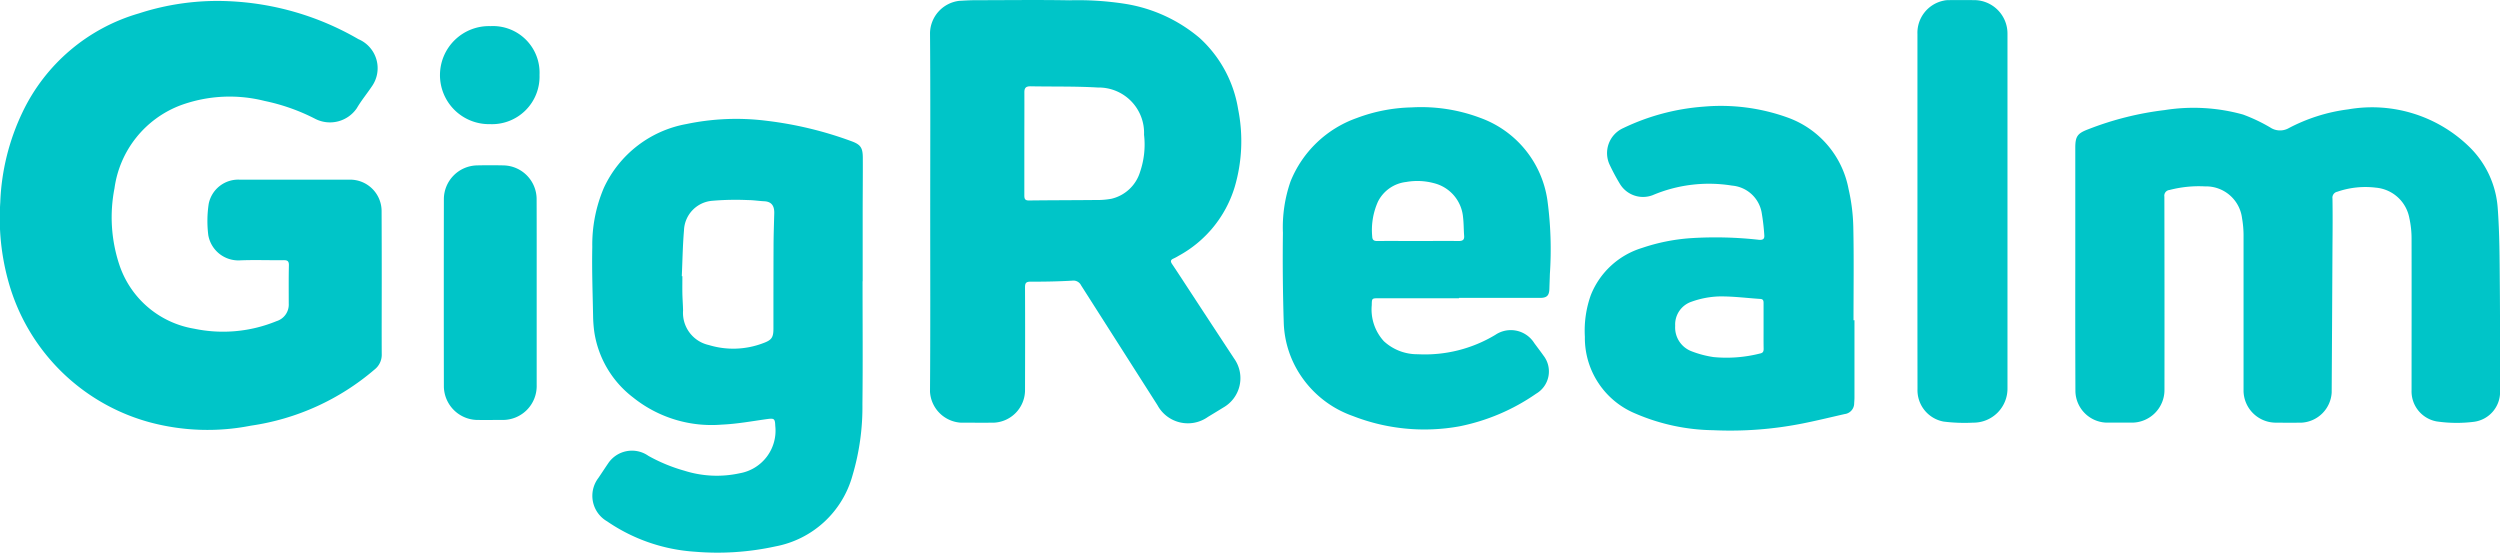 <svg xmlns="http://www.w3.org/2000/svg" width="131" height="28.957" viewBox="0 0 131 28.957">
  <g id="Group_108" data-name="Group 108" transform="translate(-214.656 -121.689)">
    <path id="Path_1" data-name="Path 1" d="M234.659,136.612c0,1.245-.007,2.49,0,3.736a.981.981,0,0,1-.377.814,12.758,12.758,0,0,1-6.48,2.942,11.688,11.688,0,0,1-5.383-.2,10.557,10.557,0,0,1-7.326-7.367,12.39,12.39,0,0,1-.423-4.129,11.953,11.953,0,0,1,1.178-4.755,9.764,9.764,0,0,1,6.086-5.152,13.3,13.3,0,0,1,4.673-.641,14.793,14.793,0,0,1,6.831,1.992,1.652,1.652,0,0,1,.7,2.479c-.257.383-.554.742-.786,1.139a1.7,1.7,0,0,1-2.161.565,10.4,10.4,0,0,0-2.667-.946,7.481,7.481,0,0,0-4.4.225,5.437,5.437,0,0,0-3.469,4.353,7.9,7.9,0,0,0,.246,3.98,4.992,4.992,0,0,0,3.93,3.376,7.374,7.374,0,0,0,4.313-.395.909.909,0,0,0,.642-.924c0-.668-.008-1.337.008-2,.005-.228-.078-.275-.286-.272-.767.01-1.536-.023-2.3.011a1.6,1.6,0,0,1-1.637-1.319,6,6,0,0,1,.021-1.644,1.576,1.576,0,0,1,1.61-1.267q2.9,0,5.791,0a1.649,1.649,0,0,1,1.659,1.666Q234.66,134.745,234.659,136.612Z" transform="translate(0 -0.11)" fill="#00c5c8"/>
    <path id="Path_2" data-name="Path 2" d="M367.728,132.765c0-3.118.015-6.236-.01-9.354a1.736,1.736,0,0,1,1.531-1.678c.288-.015.576-.034.864-.034,1.633,0,3.267-.024,4.9.006a16.078,16.078,0,0,1,2.93.185,7.976,7.976,0,0,1,3.9,1.787,6.427,6.427,0,0,1,2.02,3.734,8.509,8.509,0,0,1-.174,4.056,6.129,6.129,0,0,1-2.949,3.629,2.487,2.487,0,0,1-.261.14c-.169.071-.166.16-.07.3.345.513.68,1.032,1.019,1.549q1.112,1.7,2.225,3.391a1.769,1.769,0,0,1-.571,2.57c-.266.166-.535.327-.8.488a1.811,1.811,0,0,1-2.646-.615q-2-3.136-4-6.275a.45.45,0,0,0-.471-.248c-.724.041-1.45.055-2.175.052-.248,0-.295.079-.294.309.009,1.806.005,3.613,0,5.419a1.711,1.711,0,0,1-1.633,1.661c-.577.005-1.155,0-1.732,0a1.726,1.726,0,0,1-1.614-1.622C367.741,139.068,367.728,135.917,367.728,132.765Zm4.932-3.561c0,.907,0,1.814,0,2.72,0,.173.028.273.243.27,1.162-.015,2.325-.013,3.487-.025a4.1,4.1,0,0,0,.835-.065,2.059,2.059,0,0,0,1.5-1.409,4.429,4.429,0,0,0,.208-1.945,2.378,2.378,0,0,0-2.423-2.475c-1.175-.069-2.355-.042-3.533-.064-.235,0-.318.086-.315.322C372.666,127.424,372.66,128.314,372.66,129.2Z" transform="translate(-104.329 0)" fill="#00c5c8"/>
    <path id="Path_3" data-name="Path 3" d="M556.2,147.886q0-3.168,0-6.336c0-.612.115-.765.692-.982a16.242,16.242,0,0,1,3.985-1,9.677,9.677,0,0,1,4.112.233,8.8,8.8,0,0,1,1.423.675.926.926,0,0,0,.933.059,9.131,9.131,0,0,1,3.158-1.006,7.3,7.3,0,0,1,6.363,1.984,4.973,4.973,0,0,1,1.468,3.167c.1,1.338.1,2.684.111,4.027.018,1.889.011,3.778.014,5.667A1.574,1.574,0,0,1,577.1,155.9a7.237,7.237,0,0,1-1.966-.019,1.6,1.6,0,0,1-1.313-1.629c0-2.648.006-5.3,0-7.944a4.969,4.969,0,0,0-.115-1.076,1.956,1.956,0,0,0-1.759-1.6,4.508,4.508,0,0,0-2.021.215.315.315,0,0,0-.249.357c.012.825.008,1.65,0,2.475q-.019,3.846-.042,7.692a1.677,1.677,0,0,1-1.555,1.574c-.479.009-.957.005-1.436,0a1.694,1.694,0,0,1-1.627-1.638c0-2.7,0-5.4,0-8.093a5.285,5.285,0,0,0-.079-.983,1.9,1.9,0,0,0-1.939-1.665,6.1,6.1,0,0,0-1.86.188.3.3,0,0,0-.271.349q.01,5.061.005,10.122a1.71,1.71,0,0,1-1.7,1.72c-.445,0-.891,0-1.337,0a1.683,1.683,0,0,1-1.629-1.63Q556.195,151.1,556.2,147.886Z" transform="translate(-232.799 -12.11)" fill="#00c5c8"/>
    <path id="Path_4" data-name="Path 4" d="M326.291,149.773c0,2.145.018,4.289-.007,6.433a12.594,12.594,0,0,1-.522,3.749,5.179,5.179,0,0,1-4.043,3.713,14.18,14.18,0,0,1-4.2.278,9.183,9.183,0,0,1-4.616-1.594,1.543,1.543,0,0,1-.456-2.27c.172-.252.337-.508.509-.76a1.5,1.5,0,0,1,2.113-.4,8.655,8.655,0,0,0,1.885.778,5.618,5.618,0,0,0,2.9.134,2.267,2.267,0,0,0,1.863-2.487c-.014-.382-.06-.4-.432-.352-.789.11-1.578.256-2.371.29a6.566,6.566,0,0,1-4.64-1.418,5.314,5.314,0,0,1-2.037-3.419,6.783,6.783,0,0,1-.065-.812c-.022-1.22-.069-2.44-.043-3.659a7.593,7.593,0,0,1,.607-3.1,5.93,5.93,0,0,1,4.334-3.344,12.722,12.722,0,0,1,4.176-.171,19.506,19.506,0,0,1,4.427,1.059c.5.178.628.332.631.869.005.957-.006,1.914-.007,2.87q0,1.806,0,3.612Zm-9.472-.264h.03c0,.3-.005.594,0,.891s.032.609.036.914a1.726,1.726,0,0,0,1.348,1.8,4.39,4.39,0,0,0,2.857-.1c.43-.157.53-.29.531-.745,0-1.427,0-2.853.006-4.28,0-.593.022-1.186.037-1.779.008-.317-.087-.609-.525-.629-.279-.013-.557-.06-.836-.061a14.427,14.427,0,0,0-1.9.037,1.612,1.612,0,0,0-1.469,1.551C316.866,147.91,316.856,148.711,316.819,149.508Z" transform="translate(-66.437 -13.346)" fill="#00c5c8"/>
    <path id="Path_5" data-name="Path 5" d="M489.621,150.351q0,2.03,0,4.059c0,.1-.01.2-.015.3a.566.566,0,0,1-.5.561c-.745.169-1.488.352-2.238.5a19.439,19.439,0,0,1-4.645.346,10.621,10.621,0,0,1-4.076-.871,4.29,4.29,0,0,1-2.653-4.029,5.524,5.524,0,0,1,.314-2.185,4.212,4.212,0,0,1,2.676-2.464,10.089,10.089,0,0,1,2.556-.514,20.5,20.5,0,0,1,3.577.086c.2.016.3-.037.279-.249a11.3,11.3,0,0,0-.142-1.2,1.721,1.721,0,0,0-1.546-1.391,7.567,7.567,0,0,0-4.16.5,1.415,1.415,0,0,1-1.72-.594,10.828,10.828,0,0,1-.526-.98,1.436,1.436,0,0,1,.7-1.938,11.7,11.7,0,0,1,4.219-1.126,10.316,10.316,0,0,1,4.4.572,4.946,4.946,0,0,1,3.191,3.747,9.785,9.785,0,0,1,.248,1.978c.035,1.632.011,3.265.011,4.9Zm-4.763.315c0-.4,0-.808,0-1.212,0-.121-.019-.207-.168-.216-.722-.046-1.445-.143-2.165-.131a4.7,4.7,0,0,0-1.44.276,1.258,1.258,0,0,0-.858,1.266,1.33,1.33,0,0,0,.828,1.32,5.275,5.275,0,0,0,1.184.316,7.114,7.114,0,0,0,2.423-.185c.16-.029.2-.1.2-.246C484.854,151.457,484.859,151.061,484.858,150.666Z" transform="translate(-177.791 -11.885)" fill="#00c5c8"/>
    <path id="Path_6" data-name="Path 6" d="M435.009,149.354c-1.41,0-2.821,0-4.231,0-.336,0-.333.015-.339.359a2.465,2.465,0,0,0,.632,1.889,2.578,2.578,0,0,0,1.779.685,7.147,7.147,0,0,0,4.062-1.014,1.451,1.451,0,0,1,2.044.432c.161.219.328.435.484.657a1.351,1.351,0,0,1-.39,1.994,10.718,10.718,0,0,1-4.017,1.709,10.3,10.3,0,0,1-5.581-.54,5.451,5.451,0,0,1-2.674-2.033,5.271,5.271,0,0,1-.95-2.844q-.074-2.36-.044-4.723a7.308,7.308,0,0,1,.4-2.695,5.836,5.836,0,0,1,3.467-3.319,8.64,8.64,0,0,1,2.869-.558,8.791,8.791,0,0,1,3.61.55,5.409,5.409,0,0,1,3.513,4.315,19.236,19.236,0,0,1,.129,3.872c-.006.256-.018.511-.025.767-.01.351-.129.477-.482.477q-2.129,0-4.257,0Zm-2.137-3c.709,0,1.417-.008,2.126,0,.221,0,.3-.073.281-.285-.024-.32-.018-.642-.056-.959a2.016,2.016,0,0,0-1.515-1.784,3.338,3.338,0,0,0-1.467-.065,1.89,1.89,0,0,0-1.478,1.032,3.653,3.653,0,0,0-.3,1.828c.008.17.079.236.262.233C431.438,146.348,432.155,146.354,432.872,146.354Z" transform="translate(-143.903 -12.036)" fill="#00c5c8"/>
    <path id="Path_7" data-name="Path 7" d="M530.228,132.756q0-4.64,0-9.279a1.719,1.719,0,0,1,1.356-1.744,1.164,1.164,0,0,1,.267-.032q.668-.006,1.336,0a1.753,1.753,0,0,1,1.759,1.758q0,9.291,0,18.583a1.782,1.782,0,0,1-1.8,1.8,8.734,8.734,0,0,1-1.551-.057,1.671,1.671,0,0,1-1.364-1.7Q530.225,137.42,530.228,132.756Z" transform="translate(-215.098 -0.006)" fill="#00c5c8"/>
    <path id="Path_8" data-name="Path 8" d="M292.566,155.55q0,2.425,0,4.85a1.775,1.775,0,0,1-1.806,1.822c-.445,0-.891.006-1.336,0a1.781,1.781,0,0,1-1.721-1.734q-.008-4.937,0-9.873a1.776,1.776,0,0,1,1.7-1.73c.486-.012.974-.012,1.46,0a1.771,1.771,0,0,1,1.7,1.745C292.569,152.267,292.566,153.908,292.566,155.55Z" transform="translate(-49.788 -18.528)" fill="#00c5c8"/>
    <path id="Path_9" data-name="Path 9" d="M292.291,128.544a2.493,2.493,0,0,1-2.593,2.579,2.569,2.569,0,1,1,.031-5.136A2.442,2.442,0,0,1,292.291,128.544Z" transform="translate(-49.364 -2.929)" fill="#00c5c8"/>
  </g>
</svg>
